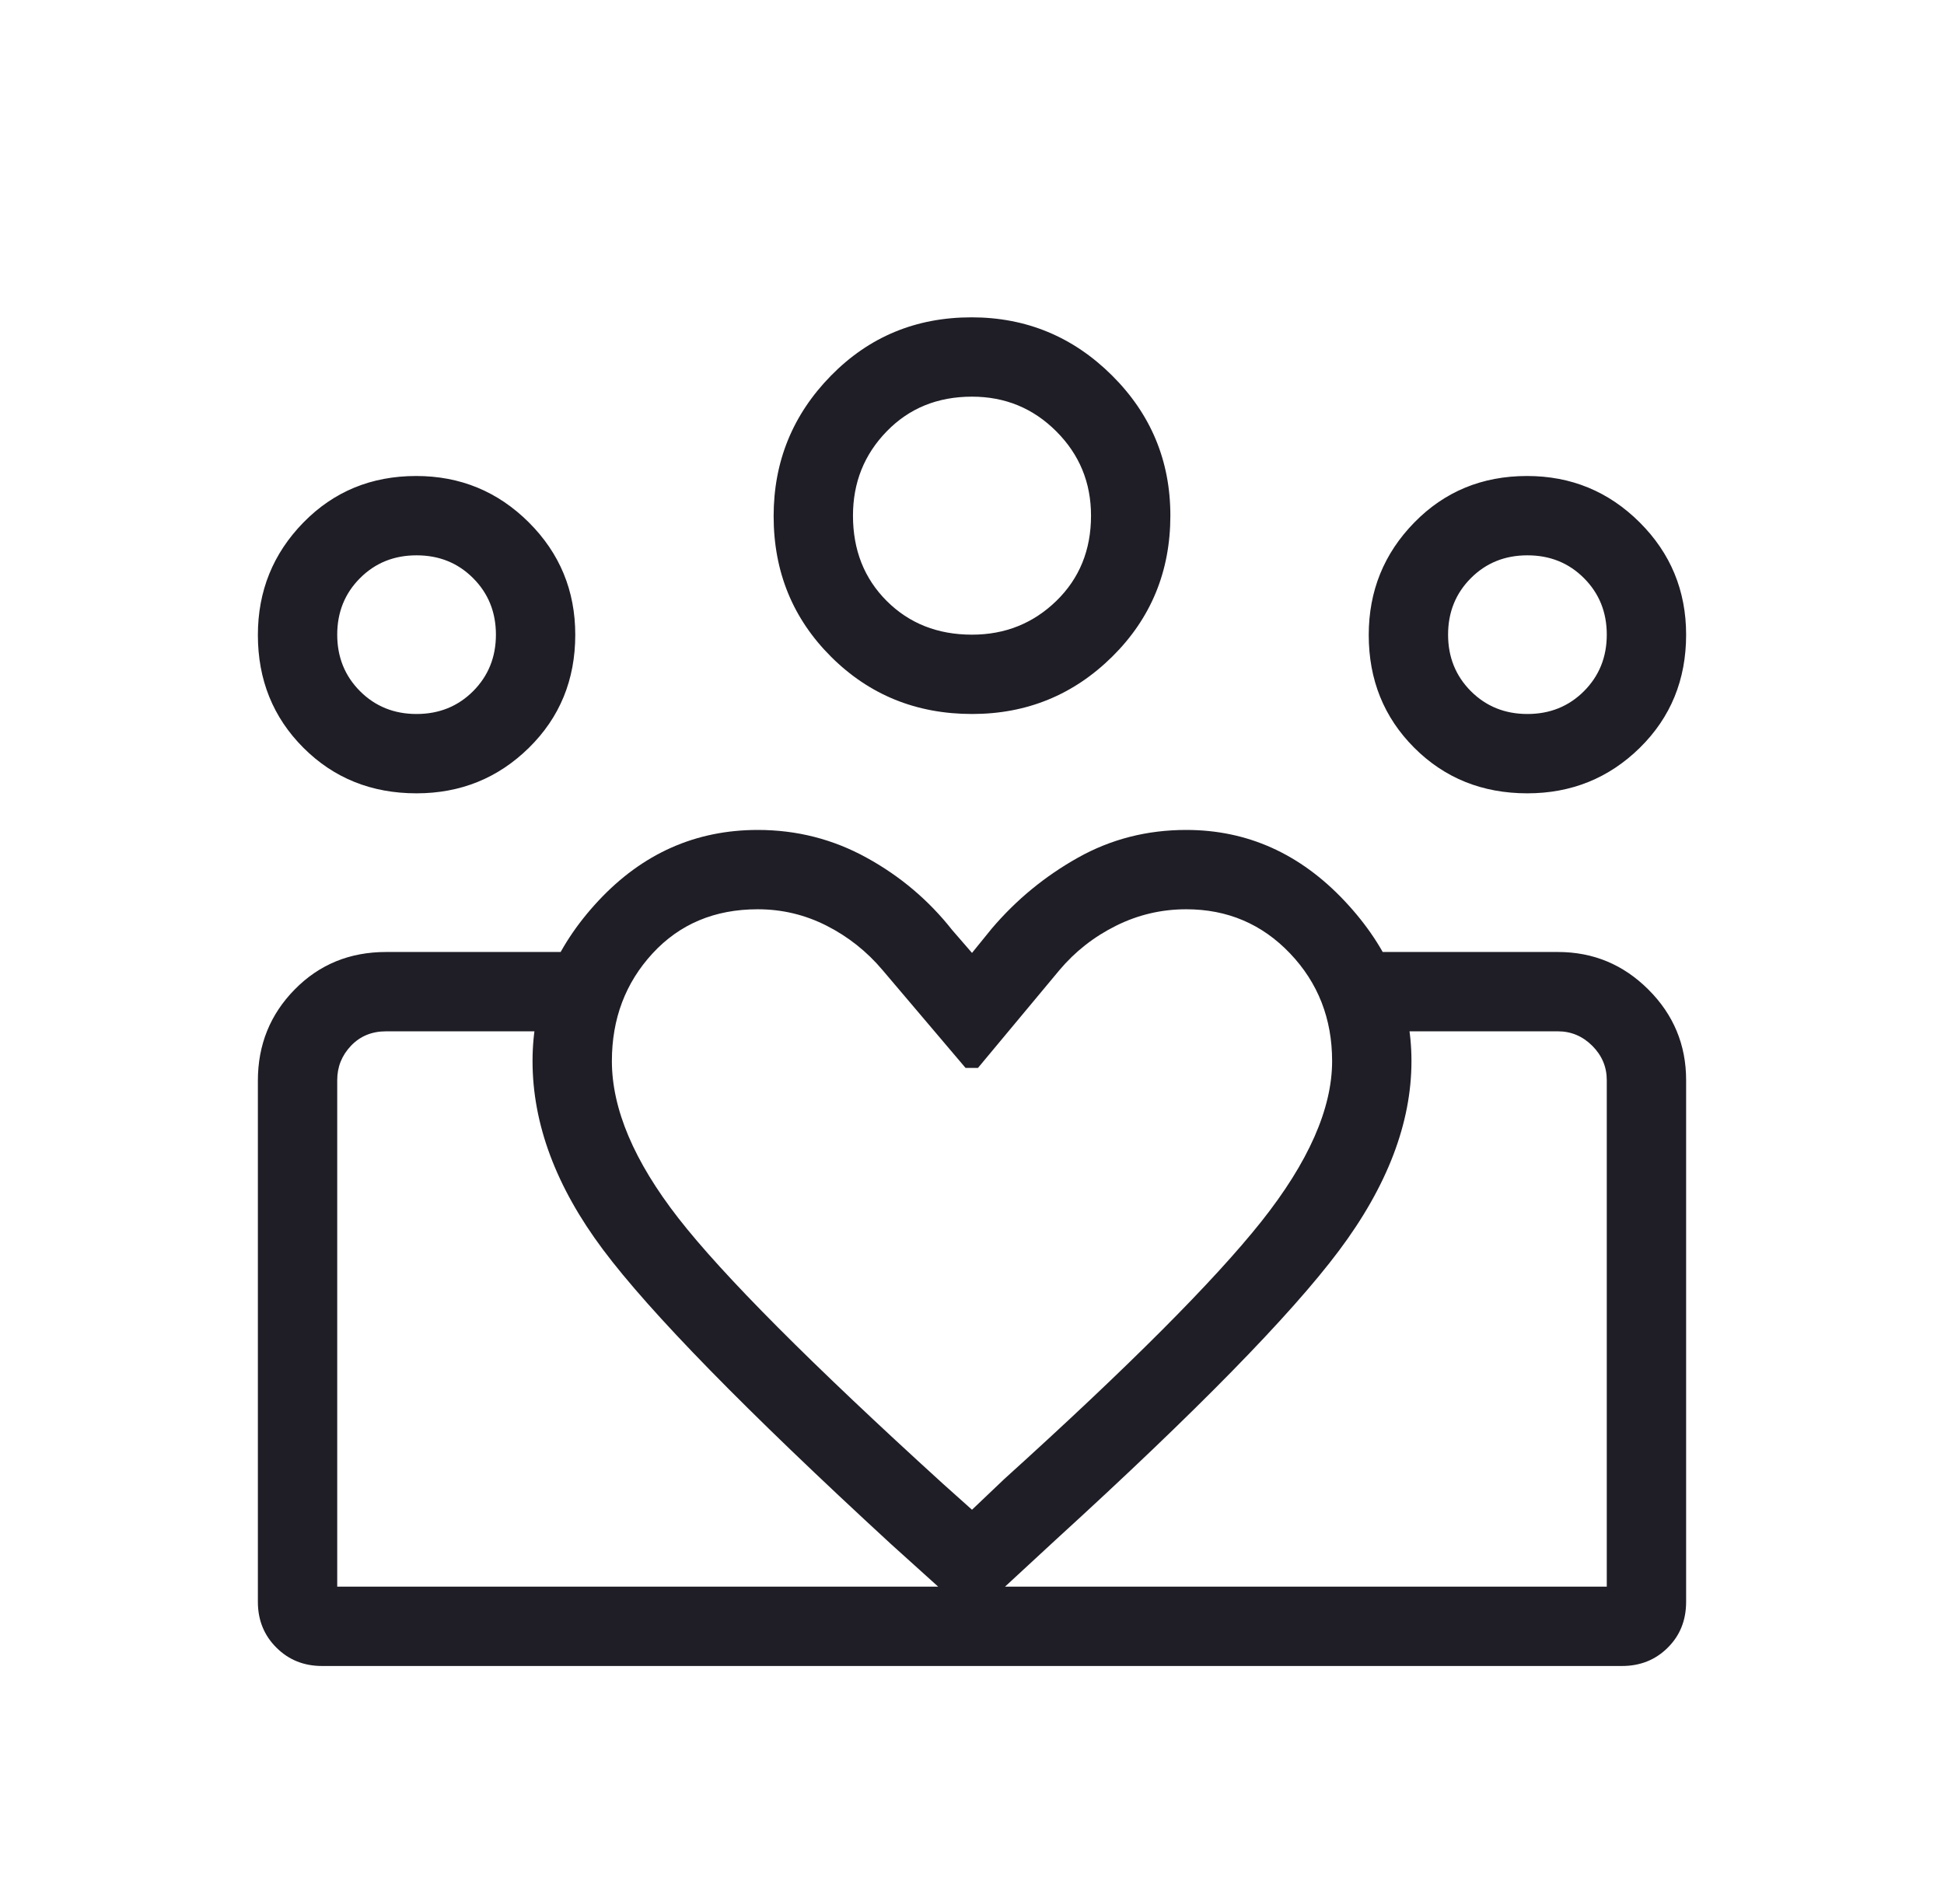 <svg width="49" height="48" viewBox="0 0 49 48" fill="none" xmlns="http://www.w3.org/2000/svg">
<mask id="mask0_897_3427" style="mask-type:alpha" maskUnits="userSpaceOnUse" x="0" y="-1" width="49" height="49">
<rect x="0.5" y="-0" width="48" height="48" fill="#D9D9D9"/>
</mask>
<g mask="url(#mask0_897_3427)">
<path d="M38.5 18C39.067 18 39.542 17.808 39.925 17.425C40.308 17.041 40.5 16.566 40.5 16C40.5 15.433 40.308 14.958 39.925 14.575C39.542 14.191 39.067 14 38.5 14C37.933 14 37.458 14.191 37.075 14.575C36.692 14.958 36.5 15.433 36.5 16C36.5 16.566 36.692 17.041 37.075 17.425C37.458 17.808 37.933 18 38.5 18ZM38.498 20C37.363 20 36.413 19.617 35.648 18.852C34.883 18.087 34.5 17.139 34.5 16.009C34.5 14.9 34.883 13.955 35.648 13.173C36.413 12.391 37.36 12 38.491 12C39.6 12 40.545 12.389 41.327 13.167C42.109 13.946 42.5 14.891 42.5 16.002C42.5 17.137 42.111 18.086 41.333 18.852C40.554 19.617 39.609 20 38.498 20ZM24.5 16C25.333 16 26.042 15.716 26.625 15.15C27.208 14.583 27.5 13.866 27.5 13C27.5 12.166 27.208 11.458 26.625 10.875C26.042 10.291 25.333 10 24.5 10C23.633 10 22.917 10.291 22.35 10.875C21.783 11.458 21.5 12.166 21.5 13C21.5 13.866 21.783 14.583 22.35 15.15C22.917 15.716 23.633 16 24.5 16ZM24.503 18C23.098 18 21.913 17.519 20.948 16.557C19.983 15.595 19.5 14.414 19.5 13.012C19.5 11.635 19.981 10.455 20.943 9.473C21.905 8.491 23.086 8 24.488 8C25.865 8 27.045 8.488 28.027 9.463C29.009 10.439 29.5 11.617 29.5 12.997C29.5 14.402 29.012 15.586 28.037 16.552C27.061 17.517 25.883 18 24.503 18ZM15.423 26.75C15.423 27.955 15.982 29.275 17.1 30.711C18.218 32.147 20.441 34.379 23.769 37.407L24.5 38.061L25.308 37.292C28.441 34.459 30.602 32.293 31.793 30.795C32.982 29.297 33.577 27.948 33.577 26.75C33.577 25.683 33.224 24.778 32.517 24.036C31.809 23.294 30.937 22.923 29.9 22.923C29.277 22.923 28.687 23.061 28.131 23.338C27.574 23.615 27.099 23.988 26.704 24.457L24.65 26.923H24.338L22.246 24.457C21.851 23.988 21.381 23.615 20.837 23.338C20.291 23.061 19.713 22.923 19.1 22.923C18.016 22.923 17.132 23.294 16.448 24.036C15.765 24.778 15.423 25.683 15.423 26.75ZM13.423 26.75C13.423 25.239 13.978 23.891 15.088 22.704C16.199 21.516 17.536 20.923 19.1 20.923C20.082 20.923 20.997 21.156 21.844 21.623C22.692 22.089 23.41 22.697 24 23.446L24.5 24.023L25 23.407C25.615 22.684 26.338 22.089 27.169 21.623C28 21.156 28.91 20.923 29.9 20.923C31.438 20.923 32.769 21.52 33.892 22.714C35.016 23.908 35.577 25.253 35.577 26.75C35.577 28.311 34.967 29.906 33.748 31.532C32.529 33.159 30.154 35.584 26.623 38.807L24.5 40.769L22.454 38.923C18.805 35.564 16.388 33.092 15.202 31.507C14.016 29.923 13.423 28.337 13.423 26.75ZM10.5 18C11.067 18 11.542 17.808 11.925 17.425C12.308 17.041 12.5 16.566 12.5 16C12.5 15.433 12.308 14.958 11.925 14.575C11.542 14.191 11.067 14 10.5 14C9.933 14 9.458 14.191 9.075 14.575C8.692 14.958 8.5 15.433 8.5 16C8.5 16.566 8.692 17.041 9.075 17.425C9.458 17.808 9.933 18 10.5 18ZM24.65 42V40H40.5V27.231C40.5 26.897 40.378 26.609 40.135 26.365C39.891 26.122 39.602 26 39.269 26H34.754V24H39.269C40.158 24 40.918 24.316 41.551 24.949C42.184 25.581 42.5 26.342 42.5 27.231V40.382C42.5 40.848 42.345 41.234 42.035 41.54C41.726 41.847 41.342 42 40.885 42H24.65ZM8.5 40H24.65V42H8.116C7.658 42 7.274 41.845 6.965 41.535C6.655 41.226 6.5 40.842 6.5 40.384V27.243C6.5 26.34 6.81 25.573 7.429 24.944C8.048 24.314 8.815 24 9.731 24H14.246V26H9.731C9.372 26 9.077 26.122 8.846 26.365C8.615 26.609 8.5 26.897 8.5 27.231V40ZM10.498 20C9.363 20 8.413 19.617 7.648 18.852C6.883 18.087 6.5 17.139 6.5 16.009C6.5 14.9 6.883 13.955 7.647 13.173C8.412 12.391 9.36 12 10.491 12C11.6 12 12.545 12.389 13.327 13.167C14.109 13.946 14.5 14.891 14.5 16.002C14.5 17.137 14.111 18.086 13.332 18.852C12.554 19.617 11.609 20 10.498 20Z" fill="#1F1E26"/>
</g>
</svg>
